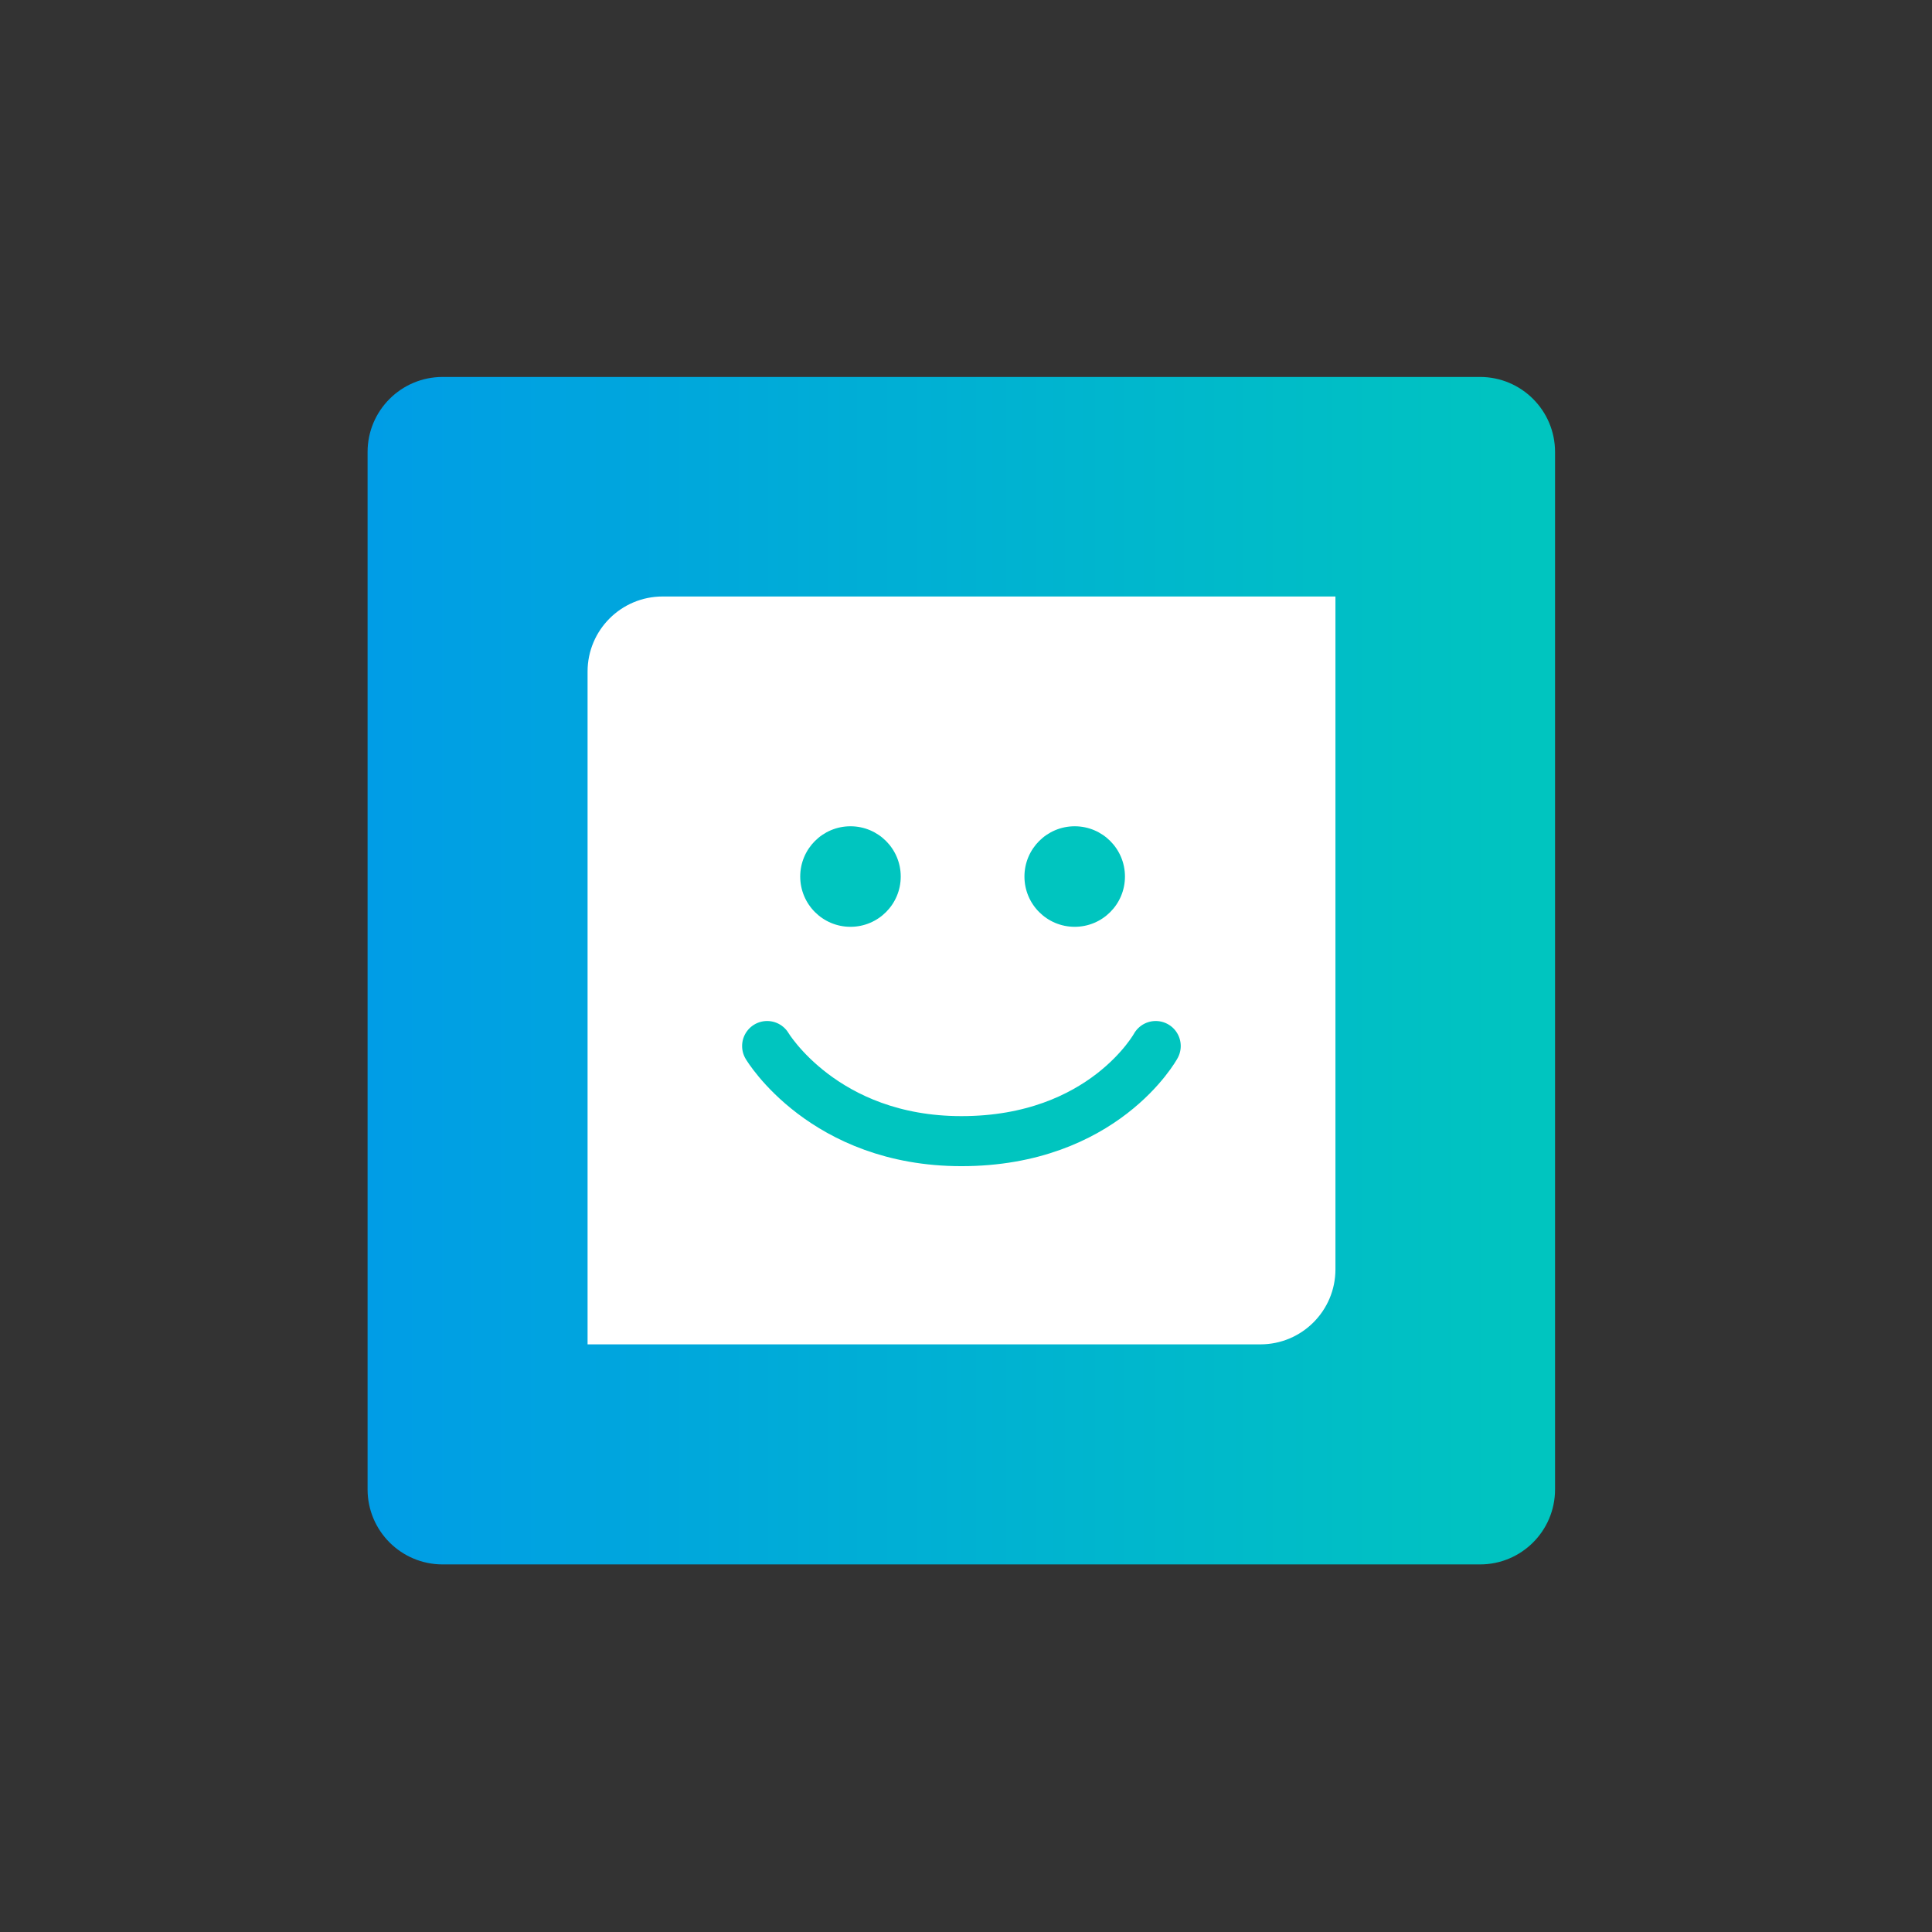 <?xml version="1.0" encoding="UTF-8" standalone="no"?>
<!-- Created with Inkscape (http://www.inkscape.org/) -->

<svg
   width="30.106mm"
   height="30.106mm"
   viewBox="0 0 30.106 30.106"
   version="1.1"
   id="svg1"
   sodipodi:docname="logo_icon_color.svg"
   inkscape:version="1.3 (0e150ed6c4, 2023-07-21)"
   xmlns:inkscape="http://www.inkscape.org/namespaces/inkscape"
   xmlns:sodipodi="http://sodipodi.sourceforge.net/DTD/sodipodi-0.dtd"
   xmlns:xlink="http://www.w3.org/1999/xlink"
   xmlns="http://www.w3.org/2000/svg"
   xmlns:svg="http://www.w3.org/2000/svg">
  <rect x="0" y="0" width="30.106" height="30.106" fill="#333333" stroke="none"/>
  <sodipodi:namedview
     id="namedview1"
     pagecolor="#ffffff"
     bordercolor="#000000"
     borderopacity="0.25"
     inkscape:showpageshadow="2"
     inkscape:pageopacity="0.0"
     inkscape:pagecheckerboard="0"
     inkscape:deskcolor="#d1d1d1"
     inkscape:document-units="mm"
     inkscape:zoom="3.7341918"
     inkscape:cx="114.34871"
     inkscape:cy="68.421766"
     inkscape:window-width="2560"
     inkscape:window-height="1009"
     inkscape:window-x="1912"
     inkscape:window-y="-8"
     inkscape:window-maximized="1"
     inkscape:current-layer="svg1" />
  <defs
     id="defs1">
    <linearGradient
       id="linearGradient3"
       inkscape:collect="always">
      <stop
         style="stop-color:#009de6;stop-opacity:1;"
         offset="0"
         id="stop3" />
      <stop
         style="stop-color:#00c5bf;stop-opacity:1;"
         offset="1"
         id="stop4" />
    </linearGradient>
    <linearGradient
       x1="0"
       y1="0"
       x2="1"
       y2="0"
       gradientUnits="userSpaceOnUse"
       gradientTransform="matrix(18.504,0,0,18.504,5.728,15.126)"
       spreadMethod="pad"
       id="linearGradient2">
      <stop
         style="stop-opacity:1;stop-color:#009ee7 icc-color(sRGB-IEC61966-2.1, 0, 0.62, 0.906);"
         offset="0"
         id="stop1" />
      <stop
         style="stop-opacity:1;stop-color:#3bb9c0 icc-color(sRGB-IEC61966-2.1, 0.231, 0.725, 0.753);"
         offset="1"
         id="stop2" />
    </linearGradient>
    <linearGradient
       x1="0"
       y1="0"
       x2="1"
       y2="0"
       gradientUnits="userSpaceOnUse"
       gradientTransform="matrix(18.504,0,0,18.504,103.183,155.355)"
       spreadMethod="pad"
       id="linearGradient29">
      <stop
         style="stop-opacity:1;stop-color:#009ee7 icc-color(sRGB-IEC61966-2.1, 0, 0.62, 0.906);"
         offset="0"
         id="stop28" />
      <stop
         style="stop-opacity:1;stop-color:#3bb9c0 icc-color(sRGB-IEC61966-2.1, 0.231, 0.725, 0.753);"
         offset="1"
         id="stop29" />
    </linearGradient>
    <clipPath
       clipPathUnits="userSpaceOnUse"
       id="clipPath31-1">
      <path
         d="M 0,841.89 H 595.276 V 0 H 0 Z"
         transform="translate(-70.421,-648.295)"
         id="path31-7" />
    </clipPath>
    <clipPath
       clipPathUnits="userSpaceOnUse"
       id="clipPath33-9">
      <path
         d="M 0,841.89 H 595.276 V 0 H 0 Z"
         transform="translate(-84.254,-668.961)"
         id="path33-2" />
    </clipPath>
    <clipPath
       clipPathUnits="userSpaceOnUse"
       id="clipPath35-5">
      <path
         d="M 0,841.89 H 595.276 V 0 H 0 Z"
         transform="translate(-94.158,-668.961)"
         id="path35-2" />
    </clipPath>
    <clipPath
       clipPathUnits="userSpaceOnUse"
       id="clipPath37-3">
      <path
         d="M 0,841.89 H 595.276 V 0 H 0 Z"
         transform="translate(-78.351,-661.474)"
         id="path37-2" />
    </clipPath>
    <clipPath
       clipPathUnits="userSpaceOnUse"
       id="clipPath31">
      <path
         d="M 0,841.89 H 595.276 V 0 H 0 Z"
         transform="translate(-70.421,-648.295)"
         id="path31" />
    </clipPath>
    <clipPath
       clipPathUnits="userSpaceOnUse"
       id="clipPath33">
      <path
         d="M 0,841.89 H 595.276 V 0 H 0 Z"
         transform="translate(-84.254,-668.961)"
         id="path33" />
    </clipPath>
    <clipPath
       clipPathUnits="userSpaceOnUse"
       id="clipPath35">
      <path
         d="M 0,841.89 H 595.276 V 0 H 0 Z"
         transform="translate(-94.158,-668.961)"
         id="path35" />
    </clipPath>
    <clipPath
       clipPathUnits="userSpaceOnUse"
       id="clipPath37">
      <path
         d="M 0,841.89 H 595.276 V 0 H 0 Z"
         transform="translate(-78.351,-661.474)"
         id="path37" />
    </clipPath>
    <clipPath
       clipPathUnits="userSpaceOnUse"
       id="clipPath40">
      <path
         d="M 0,841.89 H 595.276 V 0 H 0 Z"
         id="path40" />
    </clipPath>
    <clipPath
       clipPathUnits="userSpaceOnUse"
       id="clipPath42">
      <path
         d="M 0,841.89 H 595.276 V 0 H 0 Z"
         transform="translate(-55.364,-679.768)"
         id="path42" />
    </clipPath>
    <clipPath
       clipPathUnits="userSpaceOnUse"
       id="clipPath44">
      <path
         d="M 0,841.89 H 595.276 V 0 H 0 Z"
         transform="translate(-281.349,-646.754)"
         id="path44" />
    </clipPath>
    <clipPath
       clipPathUnits="userSpaceOnUse"
       id="clipPath46">
      <path
         d="M 0,841.89 H 595.276 V 0 H 0 Z"
         transform="translate(-62.243,-633.238)"
         id="path46" />
    </clipPath>
    <clipPath
       clipPathUnits="userSpaceOnUse"
       id="clipPath48">
      <path
         d="M 0,841.89 H 595.276 V 0 H 0 Z"
         transform="translate(-62.243,-701.926)"
         id="path48" />
    </clipPath>
    <clipPath
       clipPathUnits="userSpaceOnUse"
       id="clipPath50">
      <path
         d="M 0,841.89 H 595.276 V 0 H 0 Z"
         transform="translate(-124.052,-706.138)"
         id="path50" />
    </clipPath>
    <clipPath
       clipPathUnits="userSpaceOnUse"
       id="clipPath52">
      <path
         d="M 0,841.89 H 595.276 V 0 H 0 Z"
         transform="translate(-114.695,-659.193)"
         id="path52" />
    </clipPath>
    <clipPath
       clipPathUnits="userSpaceOnUse"
       id="clipPath54">
      <path
         d="M 0,841.89 H 595.276 V 0 H 0 Z"
         transform="translate(-44.466,-681.309)"
         id="path54" />
    </clipPath>
    <clipPath
       clipPathUnits="userSpaceOnUse"
       id="clipPath56">
      <path
         d="M 0,841.89 H 595.276 V 0 H 0 Z"
         transform="translate(-44.466,-664.802)"
         id="path56" />
    </clipPath>
    <clipPath
       clipPathUnits="userSpaceOnUse"
       id="clipPath58">
      <path
         d="M 0,841.89 H 595.276 V 0 H 0 Z"
         transform="translate(-44.466,-658.459)"
         id="path58" />
    </clipPath>
    <clipPath
       clipPathUnits="userSpaceOnUse"
       id="clipPath60">
      <path
         d="M 0,841.89 H 595.276 V 0 H 0 Z"
         transform="translate(-44.466,-648.295)"
         id="path60" />
    </clipPath>
    <clipPath
       clipPathUnits="userSpaceOnUse"
       id="clipPath62">
      <path
         d="M 0,841.89 H 595.276 V 0 H 0 Z"
         transform="translate(-60.702,-707.264)"
         id="path62" />
    </clipPath>
    <clipPath
       clipPathUnits="userSpaceOnUse"
       id="clipPath64">
      <path
         d="M 0,841.89 H 595.276 V 0 H 0 Z"
         transform="translate(-113.154,-707.264)"
         id="path64" />
    </clipPath>
    <clipPath
       clipPathUnits="userSpaceOnUse"
       id="clipPath66">
      <path
         d="M 0,841.89 H 595.276 V 0 H 0 Z"
         transform="translate(-129.39,-707.264)"
         id="path66" />
    </clipPath>
    <clipPath
       clipPathUnits="userSpaceOnUse"
       id="clipPath68">
      <path
         d="M 0,841.89 H 595.276 V 0 H 0 Z"
         transform="translate(-270.451,-707.264)"
         id="path68" />
    </clipPath>
    <linearGradient
       x1="0"
       y1="0"
       x2="1"
       y2="0"
       gradientUnits="userSpaceOnUse"
       gradientTransform="matrix(18.504,0,0,18.504,5.728,15.126)"
       spreadMethod="pad"
       id="linearGradient29-7">
      <stop
         style="stop-opacity:1;stop-color:#009ee7 icc-color(sRGB-IEC61966-2.1, 0, 0.62, 0.906);"
         offset="0"
         id="stop28-8" />
      <stop
         style="stop-opacity:1;stop-color:#3bb9c0 icc-color(sRGB-IEC61966-2.1, 0.231, 0.725, 0.753);"
         offset="1"
         id="stop29-8" />
    </linearGradient>
    <clipPath
       clipPathUnits="userSpaceOnUse"
       id="clipPath31-3">
      <path
         d="M 0,841.89 H 595.276 V 0 H 0 Z"
         transform="translate(-70.421,-648.295)"
         id="path31-4" />
    </clipPath>
    <clipPath
       clipPathUnits="userSpaceOnUse"
       id="clipPath33-97">
      <path
         d="M 0,841.89 H 595.276 V 0 H 0 Z"
         transform="translate(-84.254,-668.961)"
         id="path33-0" />
    </clipPath>
    <clipPath
       clipPathUnits="userSpaceOnUse"
       id="clipPath35-4">
      <path
         d="M 0,841.89 H 595.276 V 0 H 0 Z"
         transform="translate(-94.158,-668.961)"
         id="path35-4" />
    </clipPath>
    <clipPath
       clipPathUnits="userSpaceOnUse"
       id="clipPath37-4">
      <path
         d="M 0,841.89 H 595.276 V 0 H 0 Z"
         transform="translate(-78.351,-661.474)"
         id="path37-3" />
    </clipPath>
    <clipPath
       clipPathUnits="userSpaceOnUse"
       id="clipPath40-7">
      <path
         d="M 0,841.89 H 595.276 V 0 H 0 Z"
         id="path40-5" />
    </clipPath>
    <clipPath
       clipPathUnits="userSpaceOnUse"
       id="clipPath42-2">
      <path
         d="M 0,841.89 H 595.276 V 0 H 0 Z"
         transform="translate(-55.364,-679.768)"
         id="path42-9" />
    </clipPath>
    <clipPath
       clipPathUnits="userSpaceOnUse"
       id="clipPath44-5">
      <path
         d="M 0,841.89 H 595.276 V 0 H 0 Z"
         transform="translate(-281.349,-646.754)"
         id="path44-6" />
    </clipPath>
    <clipPath
       clipPathUnits="userSpaceOnUse"
       id="clipPath46-5">
      <path
         d="M 0,841.89 H 595.276 V 0 H 0 Z"
         transform="translate(-62.243,-633.238)"
         id="path46-9" />
    </clipPath>
    <clipPath
       clipPathUnits="userSpaceOnUse"
       id="clipPath48-5">
      <path
         d="M 0,841.89 H 595.276 V 0 H 0 Z"
         transform="translate(-62.243,-701.926)"
         id="path48-5" />
    </clipPath>
    <clipPath
       clipPathUnits="userSpaceOnUse"
       id="clipPath50-0">
      <path
         d="M 0,841.89 H 595.276 V 0 H 0 Z"
         transform="translate(-124.052,-706.138)"
         id="path50-1" />
    </clipPath>
    <clipPath
       clipPathUnits="userSpaceOnUse"
       id="clipPath52-5">
      <path
         d="M 0,841.89 H 595.276 V 0 H 0 Z"
         transform="translate(-114.695,-659.193)"
         id="path52-3" />
    </clipPath>
    <clipPath
       clipPathUnits="userSpaceOnUse"
       id="clipPath54-1">
      <path
         d="M 0,841.89 H 595.276 V 0 H 0 Z"
         transform="translate(-44.466,-681.309)"
         id="path54-6" />
    </clipPath>
    <clipPath
       clipPathUnits="userSpaceOnUse"
       id="clipPath56-1">
      <path
         d="M 0,841.89 H 595.276 V 0 H 0 Z"
         transform="translate(-44.466,-664.802)"
         id="path56-9" />
    </clipPath>
    <clipPath
       clipPathUnits="userSpaceOnUse"
       id="clipPath58-0">
      <path
         d="M 0,841.89 H 595.276 V 0 H 0 Z"
         transform="translate(-44.466,-658.459)"
         id="path58-7" />
    </clipPath>
    <clipPath
       clipPathUnits="userSpaceOnUse"
       id="clipPath60-2">
      <path
         d="M 0,841.89 H 595.276 V 0 H 0 Z"
         transform="translate(-44.466,-648.295)"
         id="path60-3" />
    </clipPath>
    <clipPath
       clipPathUnits="userSpaceOnUse"
       id="clipPath62-8">
      <path
         d="M 0,841.89 H 595.276 V 0 H 0 Z"
         transform="translate(-60.702,-707.264)"
         id="path62-9" />
    </clipPath>
    <clipPath
       clipPathUnits="userSpaceOnUse"
       id="clipPath64-0">
      <path
         d="M 0,841.89 H 595.276 V 0 H 0 Z"
         transform="translate(-113.154,-707.264)"
         id="path64-7" />
    </clipPath>
    <clipPath
       clipPathUnits="userSpaceOnUse"
       id="clipPath66-1">
      <path
         d="M 0,841.89 H 595.276 V 0 H 0 Z"
         transform="translate(-129.39,-707.264)"
         id="path66-4" />
    </clipPath>
    <clipPath
       clipPathUnits="userSpaceOnUse"
       id="clipPath68-5">
      <path
         d="M 0,841.89 H 595.276 V 0 H 0 Z"
         transform="translate(-270.451,-707.264)"
         id="path68-0" />
    </clipPath>
    <linearGradient
       inkscape:collect="always"
       xlink:href="#linearGradient3"
       id="linearGradient4"
       x1="3.44"
       y1="44.971"
       x2="21.943"
       y2="44.971"
       gradientUnits="userSpaceOnUse"
       gradientTransform="translate(2.288,-29.845)" />
  </defs>
  <path
     id="path29-9"
     d="M 6.897,5.874 C 6.252,5.874 5.728,6.397 5.728,7.043 v 0 16.166 c 0,0.646 0.524,1.169 1.169,1.169 v 0 h 16.166 c 0.646,0 1.169,-0.523 1.169,-1.169 v 0 V 7.043 C 24.232,6.397 23.708,5.874 23.063,5.874 v 0 z"
     style="fill:url(#linearGradient4);stroke:none;stroke-width:0.353" />
  <path
     id="path30"
     d="m 0,0 v 29.7 c 0,1.83 1.483,3.314 3.313,3.314 H 33.014 V 3.313 C 33.014,1.483 31.53,0 29.7,0 Z"
     style="fill:#ffffff;fill-opacity:1;fill-rule:nonzero;stroke:none"
     transform="matrix(0.353,0,0,-0.353,9.156,20.949)"
     clip-path="url(#clipPath31-3)" />
  <path
     id="path32"
     d="m 0,0 c 0,-1.225 -0.993,-2.219 -2.219,-2.219 -1.225,0 -2.218,0.994 -2.218,2.219 0,1.225 0.993,2.219 2.218,2.219 C -0.993,2.219 0,1.225 0,0"
     style="fill:#00c5bf;fill-opacity:1;fill-rule:nonzero;stroke:none"
     transform="matrix(0.353,0,0,-0.353,14.036,13.659)"
     clip-path="url(#clipPath33-97)" />
  <path
     id="path34"
     d="m 0,0 c 0,-1.225 -0.993,-2.219 -2.219,-2.219 -1.225,0 -2.218,0.994 -2.218,2.219 0,1.225 0.993,2.219 2.218,2.219 C -0.993,2.219 0,1.225 0,0"
     style="fill:#00c5bf;fill-opacity:1;fill-rule:nonzero;stroke:none"
     transform="matrix(0.353,0,0,-0.353,17.53,13.659)"
     clip-path="url(#clipPath35-4)" />
  <path
     id="path36"
     d="M 0,0 C 0,0 2.496,-4.199 8.577,-4.199 14.856,-4.199 17.154,0 17.154,0"
     style="fill:none;stroke:#00c5bf;stroke-width:2.209;stroke-linecap:round;stroke-linejoin:miter;stroke-miterlimit:10;stroke-dasharray:none;stroke-opacity:1"
     transform="matrix(0.353,0,0,-0.353,11.954,16.3)"
     clip-path="url(#clipPath37-4)" />
</svg>
